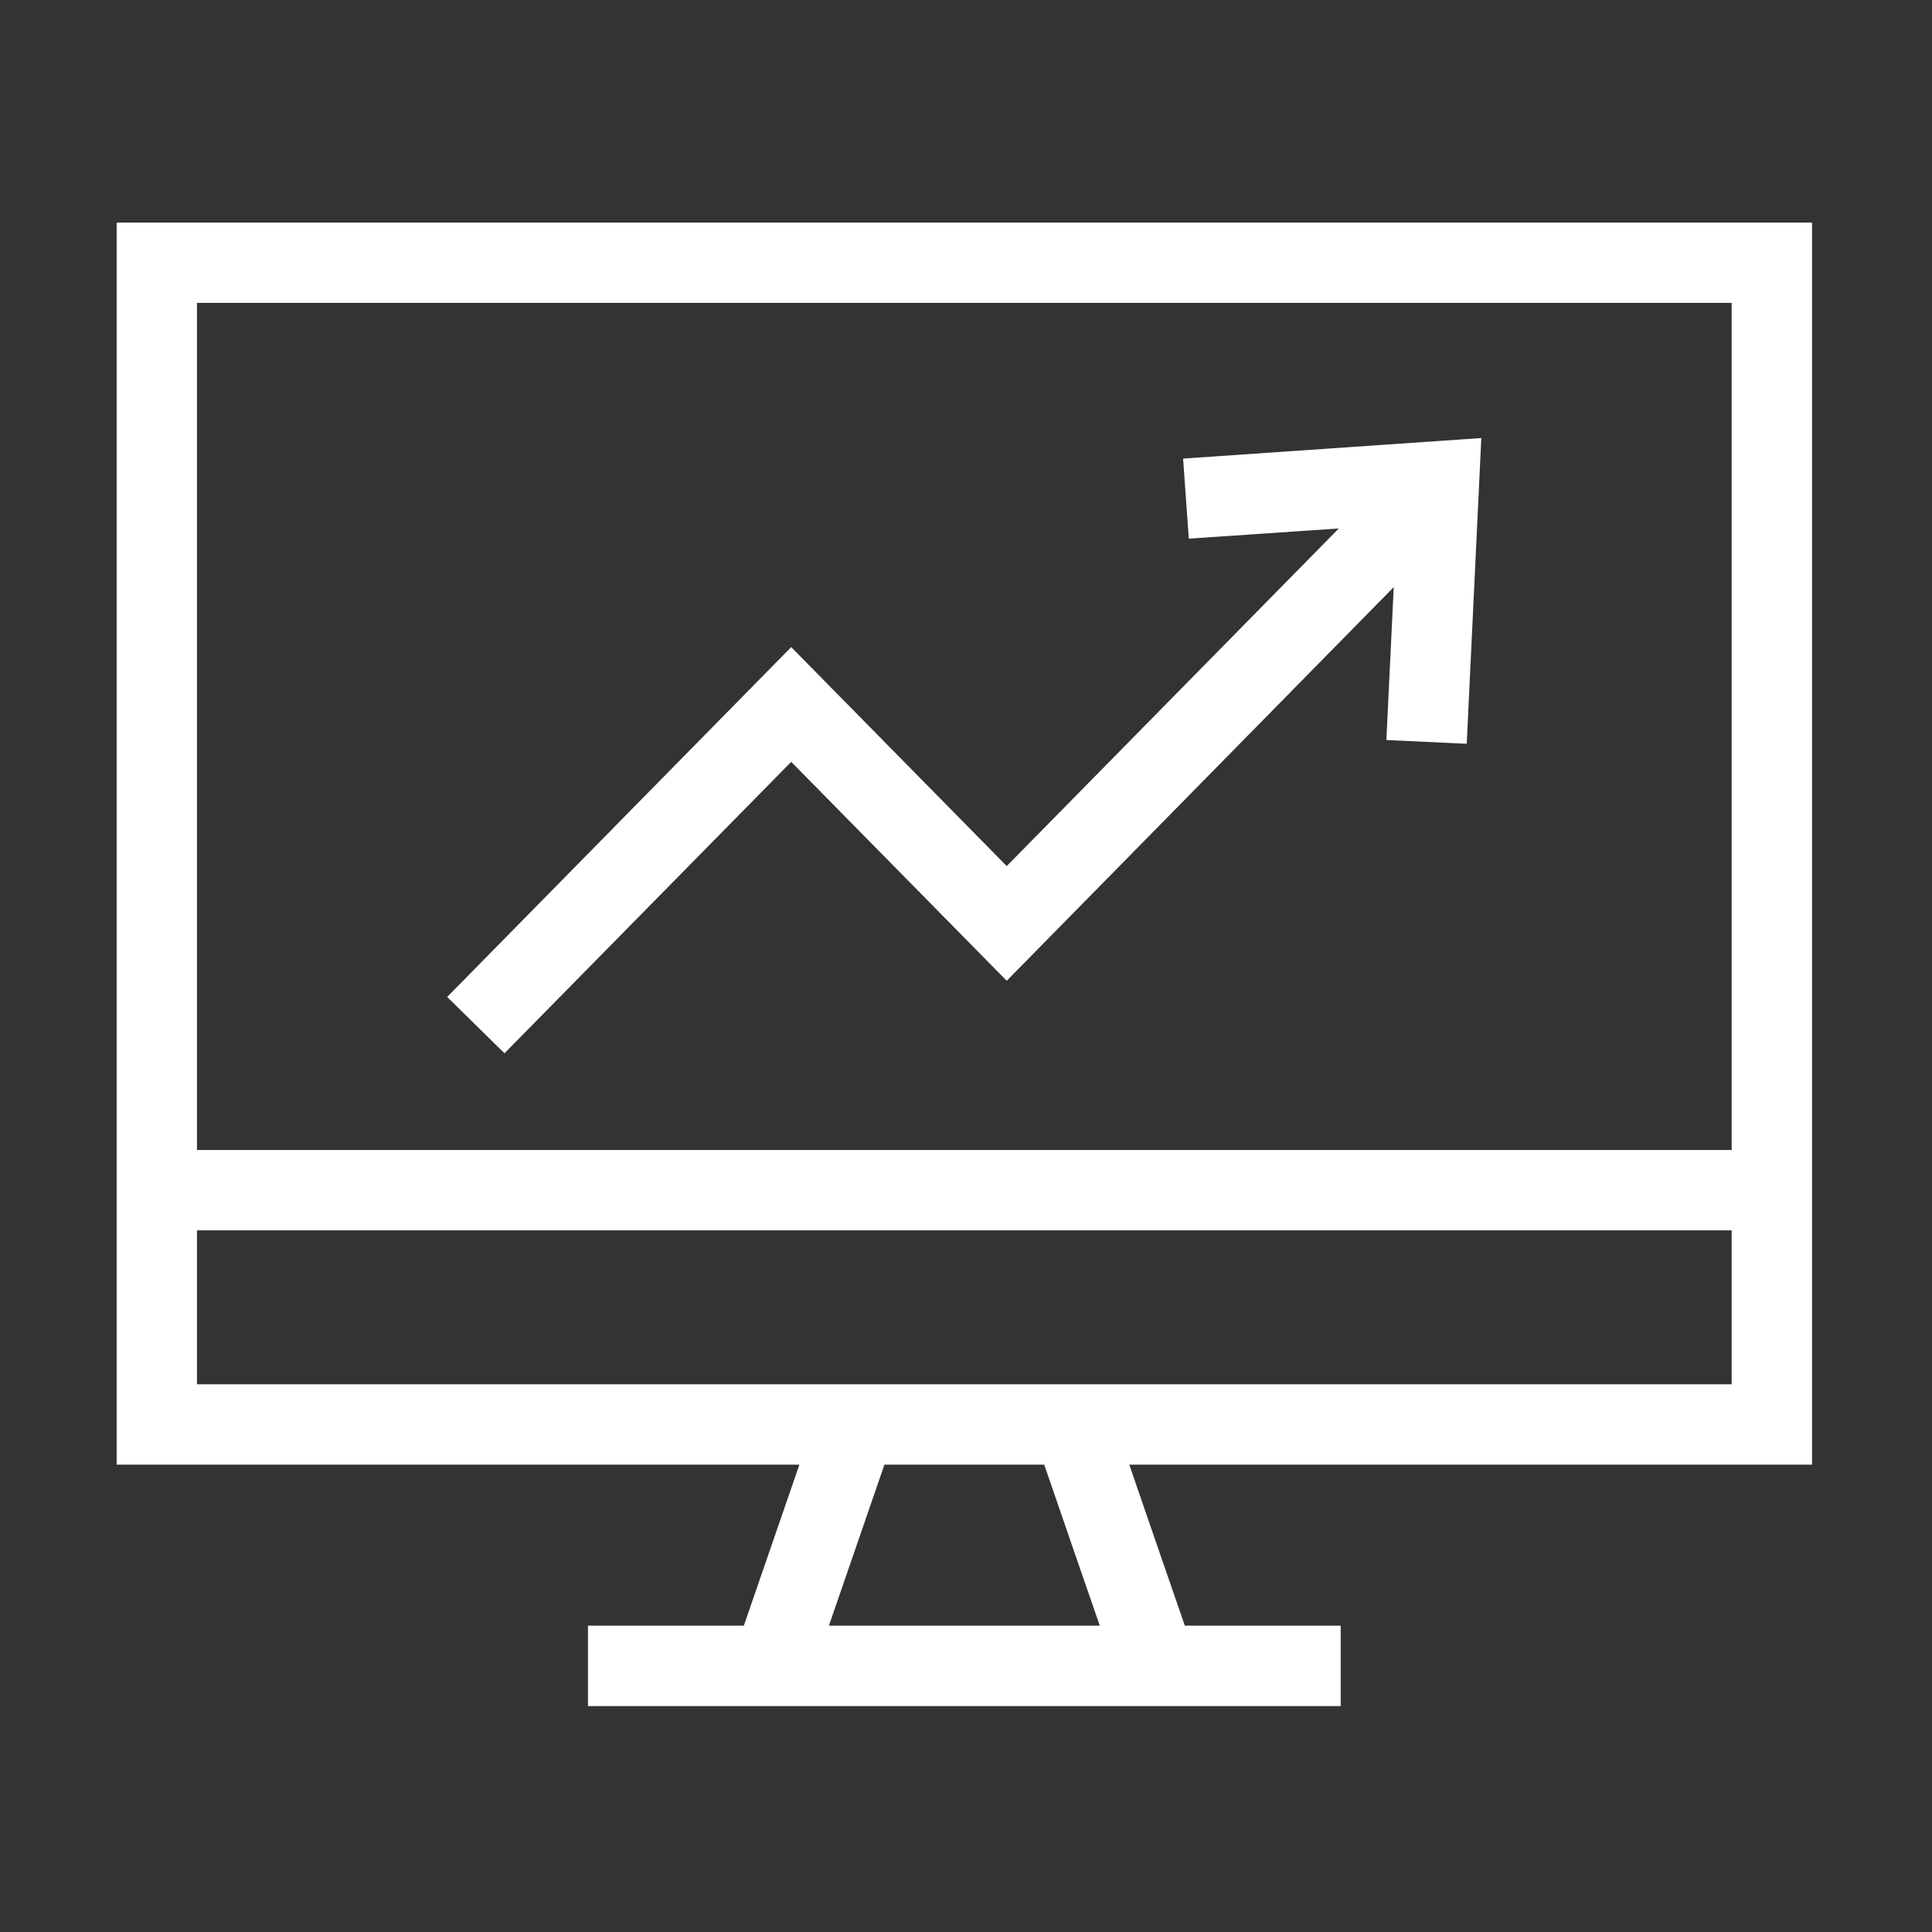 <svg width="51" height="51" viewBox="0 0 51 51" fill="none" xmlns="http://www.w3.org/2000/svg">
<rect x="0" y="0" width="51" height="51" fill="#333333" stroke="none"/>
<path d="M39.103 11.563L31.231 12.106L31.381 14.219L35.341 13.95L26.575 22.862L20.886 17.082L11.804 26.317L13.317 27.804L20.886 20.111L26.575 25.89L36.791 15.499L36.597 19.535L38.718 19.634L39.103 11.563Z" fill="white"/>
<path d="M3.079 5.875V38.663H21.102C20.614 40.081 20.125 41.498 19.635 42.914H15.521V45.036H35.391V42.914H31.277C30.786 41.498 30.298 40.081 29.81 38.663H47.833V5.875H3.079ZM5.2 7.996H45.712V30.357H5.2V7.996ZM5.2 32.478H45.712V36.542H5.2V32.478ZM23.347 38.663H27.565C28.052 40.081 28.541 41.498 29.032 42.914H21.881C22.371 41.498 22.86 40.081 23.347 38.663Z" fill="white"/>
</svg>
